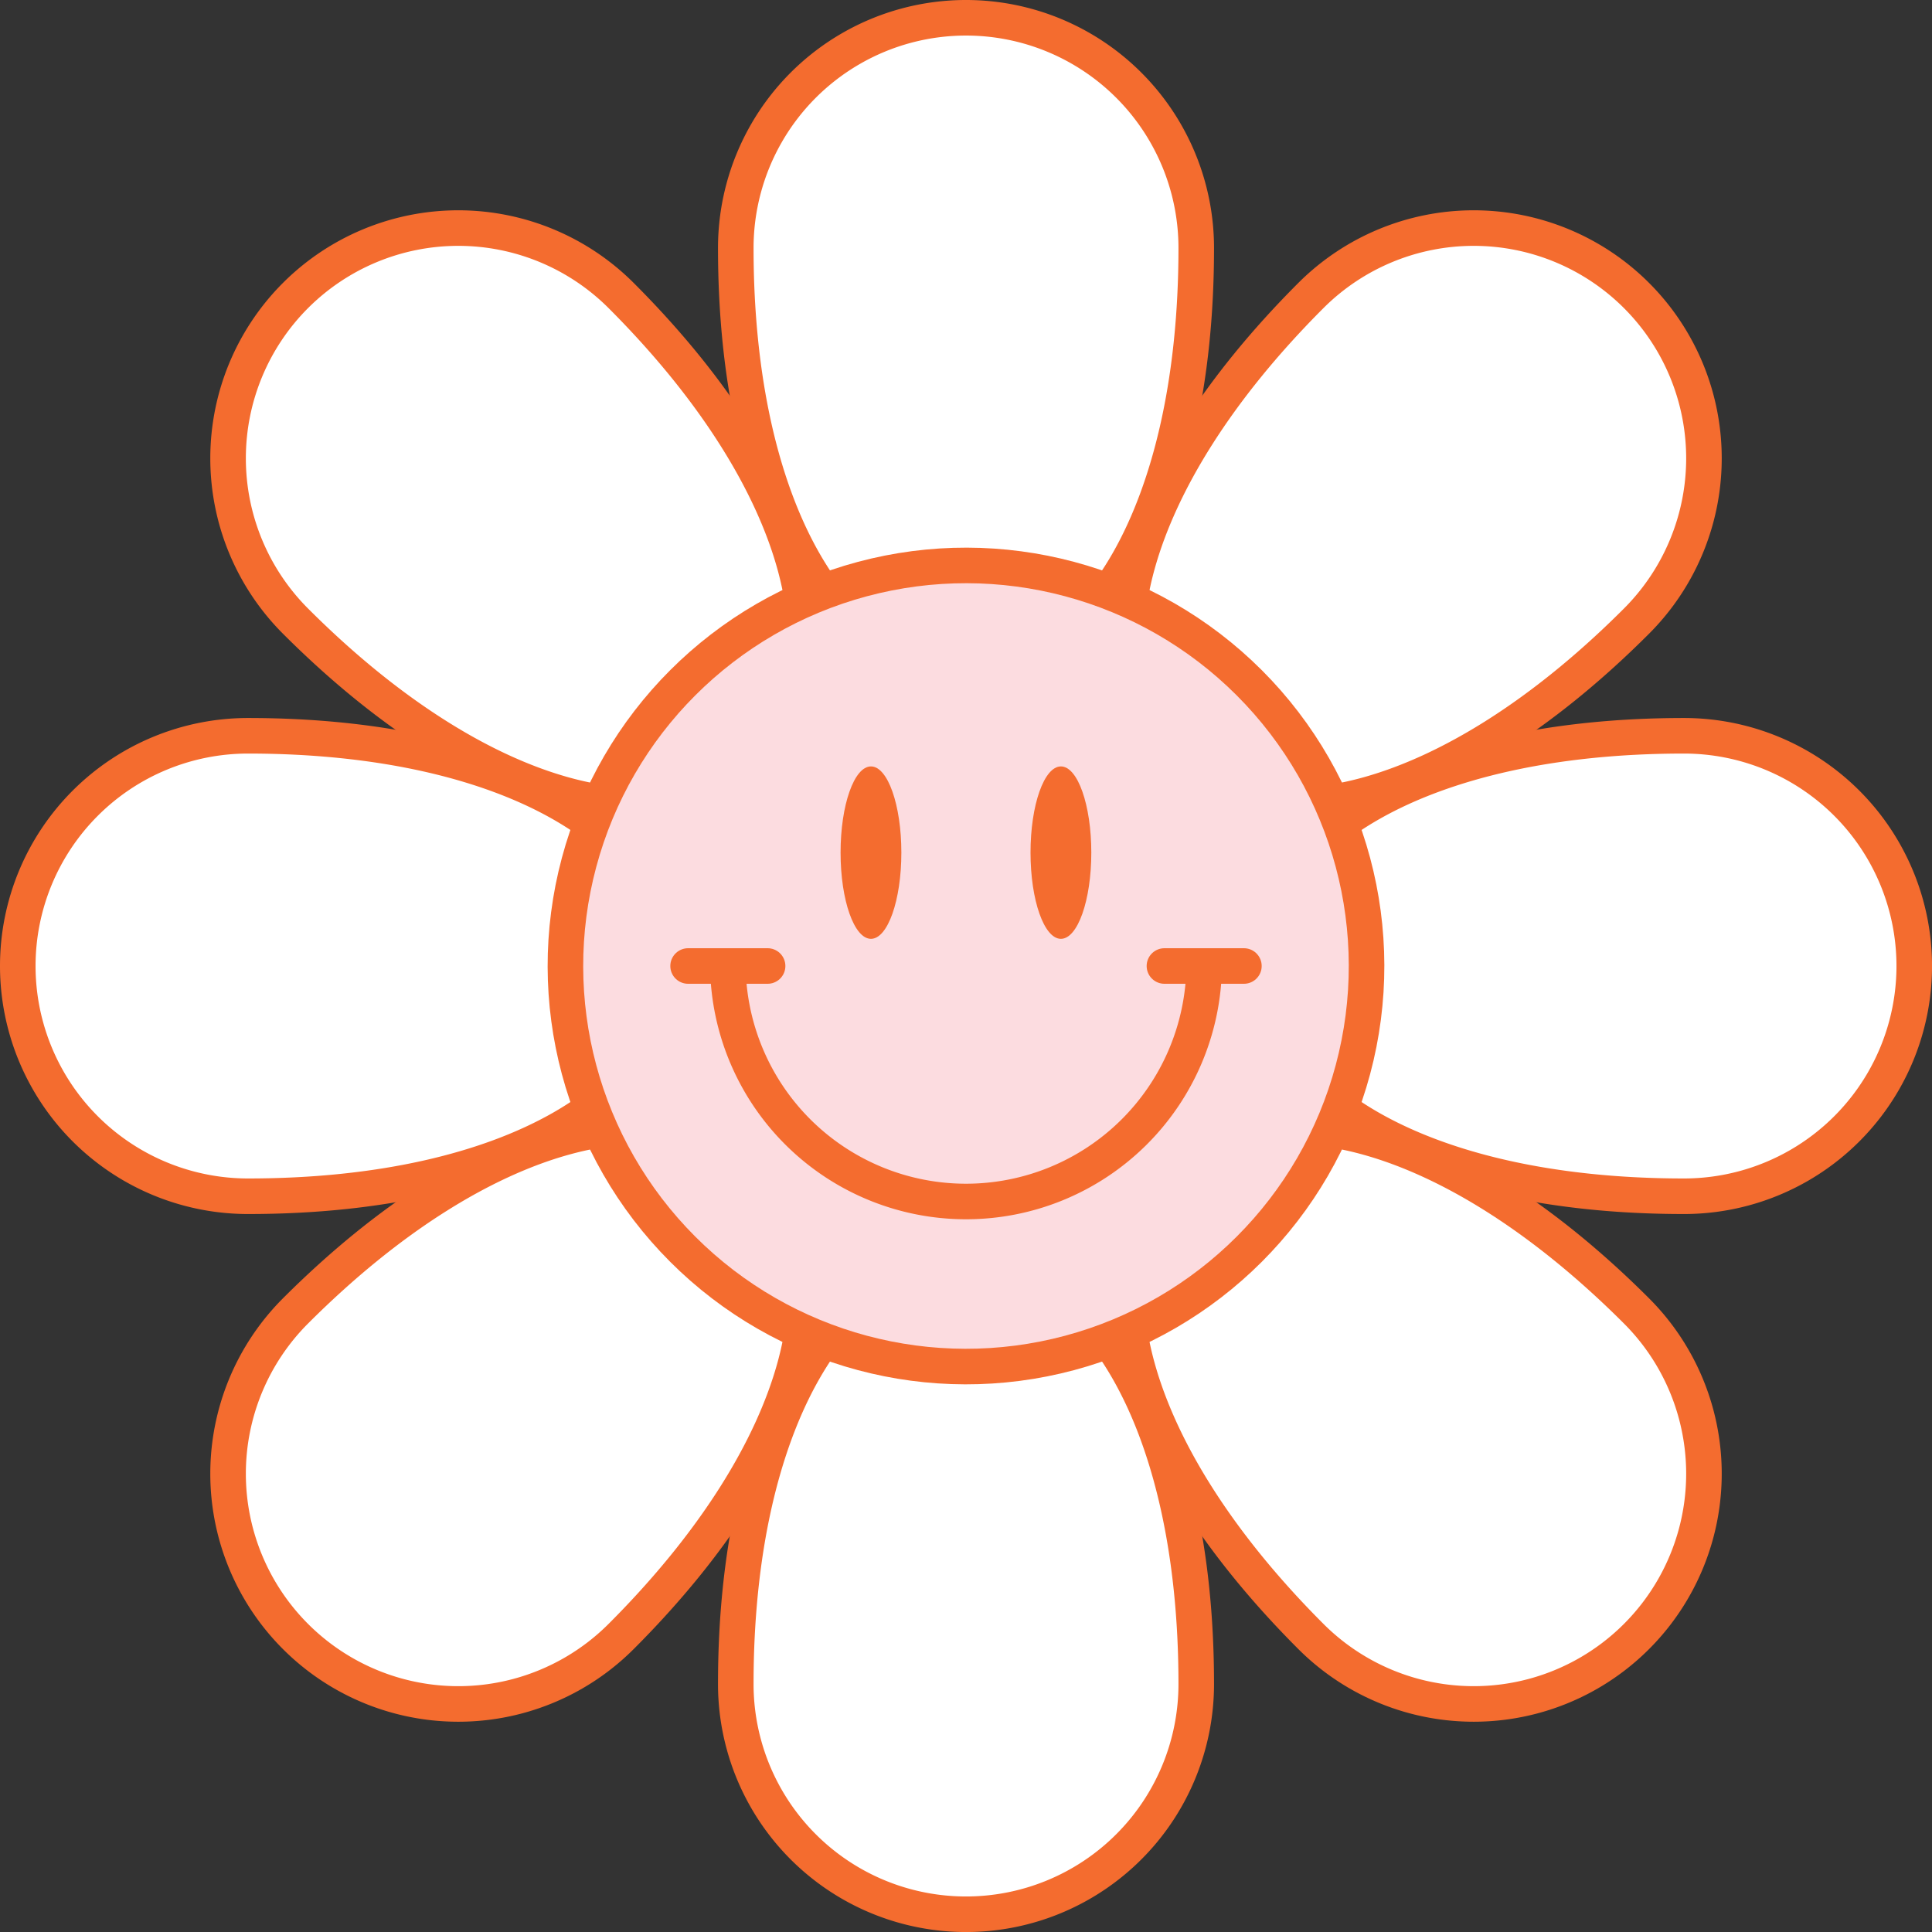 <?xml version="1.0" encoding="UTF-8" standalone="no"?><svg xmlns="http://www.w3.org/2000/svg" xmlns:xlink="http://www.w3.org/1999/xlink" data-name="Layer 1" fill="#000000" height="635.7" preserveAspectRatio="xMidYMid meet" version="1" viewBox="-0.0 -0.0 635.7 635.7" width="635.7" zoomAndPan="magnify"><rect x="-0.0" y="-0.0" width="635.7" height="635.7" fill="#333333" stroke="none"/><g id="change1_1"><path d="M317.86,629.86A75.75,75.75,0,0,1,242.1,554.1c0-87.09,33.91-140.45,75.76-140.45S393.61,467,393.61,554.1a75.76,75.76,0,0,1-75.75,75.76" fill="#ffffff"/></g><g id="change1_2"><path d="M317.86,5.85a75.76,75.76,0,0,1,75.75,75.76c0,87.09-33.92,140.45-75.75,140.45S242.1,168.7,242.1,81.61A75.75,75.75,0,0,1,317.86,5.85" fill="#ffffff"/></g><g id="change1_3"><path d="M97.23,538.47a75.76,75.76,0,0,1,0-107.13c61.59-61.58,123.3-75.33,152.88-45.75s15.84,91.3-45.74,152.88a75.75,75.75,0,0,1-107.14,0" fill="#ffffff"/></g><g id="change1_4"><path d="M538.47,97.23a75.75,75.75,0,0,1,0,107.14C476.89,266,415.18,279.7,385.59,250.12s-15.83-91.31,45.75-152.89a75.76,75.76,0,0,1,107.13,0" fill="#ffffff"/></g><g id="change1_5"><path d="M629.86,317.85a75.76,75.76,0,0,1-75.76,75.76c-87.09,0-140.45-33.92-140.45-75.76S467,242.1,554.1,242.1a75.76,75.76,0,0,1,75.76,75.75" fill="#ffffff"/></g><g id="change1_6"><path d="M5.85,317.85A75.76,75.76,0,0,1,81.61,242.1c87.08,0,140.45,33.92,140.45,75.75s-53.37,75.76-140.45,75.76A75.76,75.76,0,0,1,5.85,317.85" fill="#ffffff"/></g><g id="change1_7"><path d="M538.47,538.47a75.74,75.74,0,0,1-107.13,0C369.76,476.89,356,415.18,385.59,385.59s91.3-15.83,152.88,45.75a75.74,75.74,0,0,1,0,107.13" fill="#ffffff"/></g><g id="change1_8"><path d="M97.23,97.23a75.77,75.77,0,0,1,107.14,0c61.58,61.58,75.33,123.3,45.74,152.89S158.82,266,97.23,204.37a75.77,75.77,0,0,1,0-107.14" fill="#ffffff"/></g><path d="M317.86,629.86A75.75,75.75,0,0,1,242.1,554.1c0-87.09,33.91-140.45,75.76-140.45S393.61,467,393.61,554.1A75.76,75.76,0,0,1,317.86,629.86Z" fill="none" stroke="#f46c2f" stroke-linecap="round" stroke-linejoin="round" stroke-width="11.7"/><path d="M317.86,5.85a75.76,75.76,0,0,1,75.75,75.76c0,87.09-33.92,140.45-75.75,140.45S242.1,168.7,242.1,81.61A75.75,75.75,0,0,1,317.86,5.85Z" fill="none" stroke="#f46c2f" stroke-linecap="round" stroke-linejoin="round" stroke-width="11.7"/><path d="M97.23,538.47a75.76,75.76,0,0,1,0-107.13c61.59-61.58,123.3-75.33,152.88-45.75s15.84,91.3-45.74,152.88A75.75,75.75,0,0,1,97.23,538.47Z" fill="none" stroke="#f46c2f" stroke-linecap="round" stroke-linejoin="round" stroke-width="11.7"/><path d="M538.47,97.23a75.75,75.75,0,0,1,0,107.14C476.89,266,415.18,279.7,385.59,250.12s-15.83-91.31,45.75-152.89A75.76,75.76,0,0,1,538.47,97.23Z" fill="none" stroke="#f46c2f" stroke-linecap="round" stroke-linejoin="round" stroke-width="11.7"/><path d="M629.86,317.85a75.76,75.76,0,0,1-75.76,75.76c-87.09,0-140.45-33.92-140.45-75.76S467,242.1,554.1,242.1A75.76,75.76,0,0,1,629.86,317.85Z" fill="none" stroke="#f46c2f" stroke-linecap="round" stroke-linejoin="round" stroke-width="11.7"/><path d="M5.85,317.85A75.76,75.76,0,0,1,81.61,242.1c87.08,0,140.45,33.92,140.45,75.75s-53.37,75.76-140.45,75.76A75.76,75.76,0,0,1,5.85,317.85Z" fill="none" stroke="#f46c2f" stroke-linecap="round" stroke-linejoin="round" stroke-width="11.7"/><path d="M538.47,538.47a75.74,75.74,0,0,1-107.13,0C369.76,476.89,356,415.18,385.59,385.59s91.3-15.83,152.88,45.75A75.74,75.74,0,0,1,538.47,538.47Z" fill="none" stroke="#f46c2f" stroke-linecap="round" stroke-linejoin="round" stroke-width="11.7"/><path d="M97.23,97.23a75.77,75.77,0,0,1,107.14,0c61.58,61.58,75.33,123.3,45.74,152.89S158.82,266,97.23,204.37A75.77,75.77,0,0,1,97.23,97.23Z" fill="none" stroke="#f46c2f" stroke-linecap="round" stroke-linejoin="round" stroke-width="11.7"/><g id="change2_1"><path d="M449.65,317.85a131.8,131.8,0,1,1-131.8-131.79,131.8,131.8,0,0,1,131.8,131.79" fill="#fcdce0"/></g><circle cx="317.85" cy="317.85" fill="none" r="131.8" stroke="#f46c2f" stroke-linecap="round" stroke-linejoin="round" stroke-width="11.7" transform="rotate(-45 317.849 317.853)"/><g id="change3_1"><path d="M296.58,280.54c0,15.67-4.47,28.37-10,28.37s-10-12.7-10-28.37,4.47-28.36,10-28.36,10,12.7,10,28.36" fill="#f46c2f"/></g><g id="change3_2"><path d="M359.08,280.54c0,15.67-4.47,28.37-10,28.37s-10-12.7-10-28.37,4.47-28.36,10-28.36,10,12.7,10,28.36" fill="#f46c2f"/></g><path d="M396.22,317.85a78.37,78.37,0,0,1-156.73,0" fill="none" stroke="#f46c2f" stroke-linecap="round" stroke-linejoin="round" stroke-width="11.7"/><path d="M252.57 317.85L226.41 317.85" fill="none" stroke="#f46c2f" stroke-linecap="round" stroke-linejoin="round" stroke-width="11.7"/><path d="M409.29 317.85L383.14 317.85" fill="none" stroke="#f46c2f" stroke-linecap="round" stroke-linejoin="round" stroke-width="11.7"/></svg>